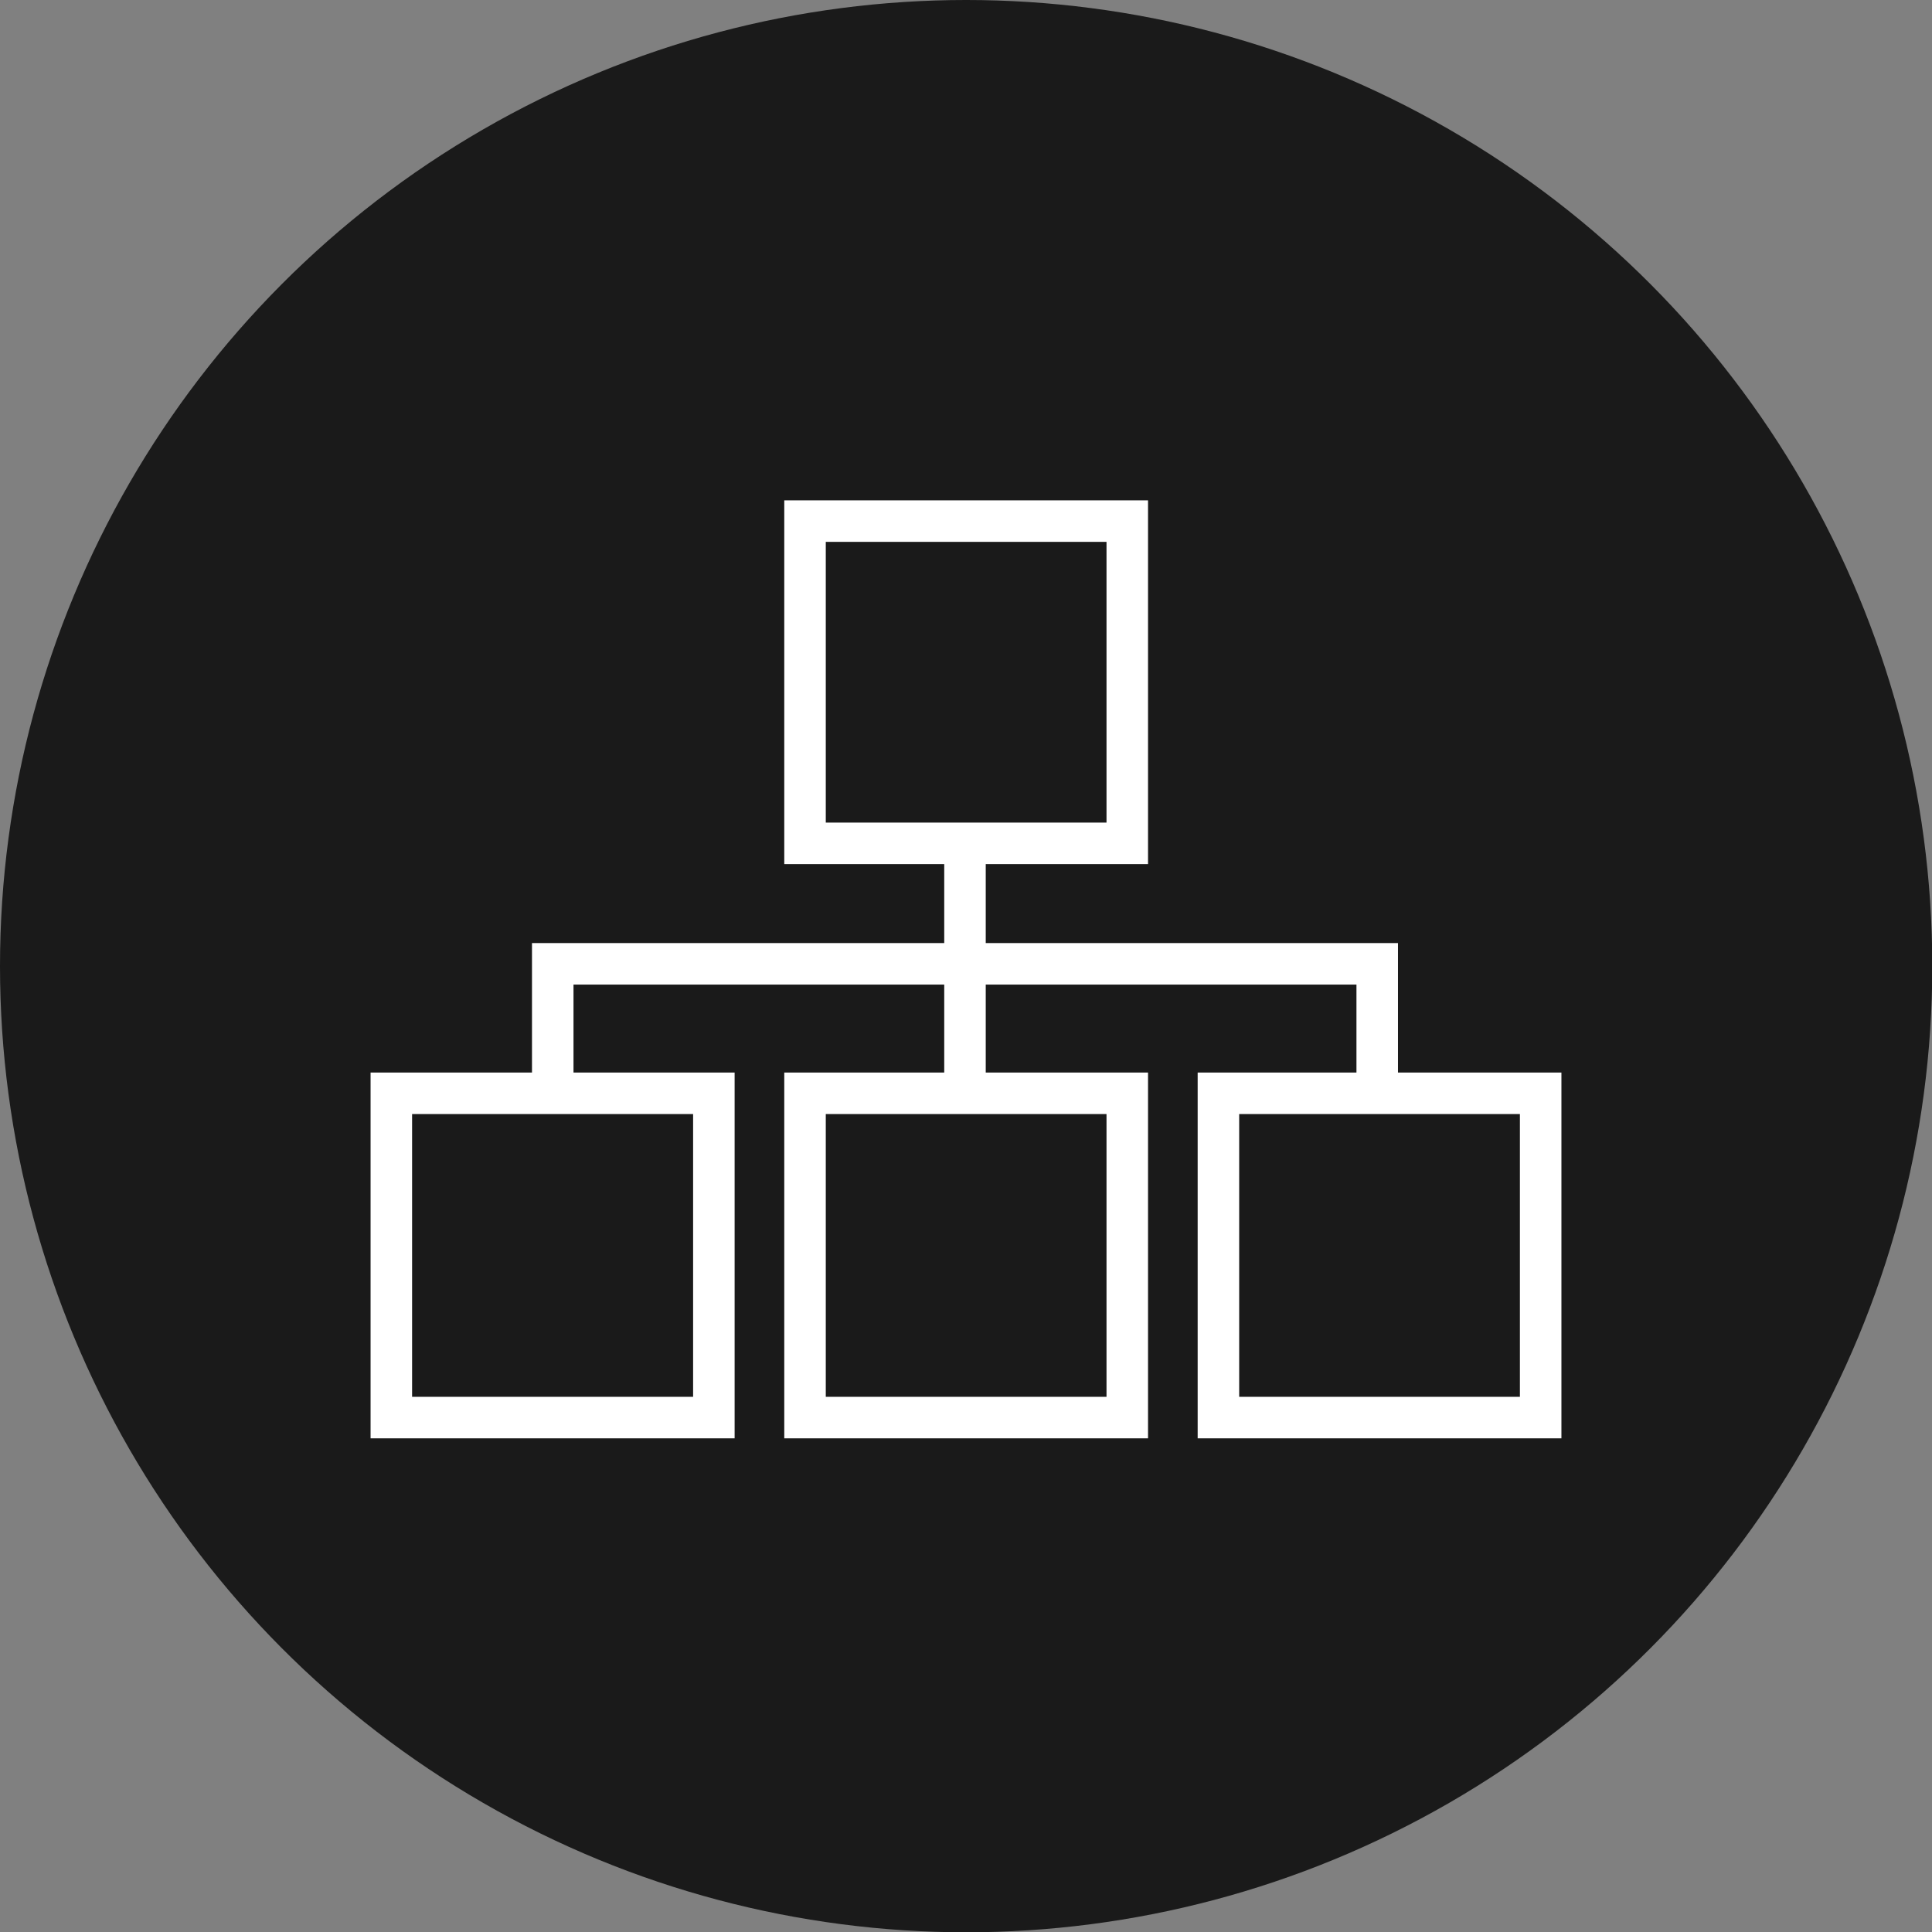<svg xmlns="http://www.w3.org/2000/svg" viewBox="0 0 66.55 66.55"><rect x="0" y="0" width="66.55" height="66.55" fill="#808080" stroke="none"/><defs><style>.cls-1{fill:#1a1a1a;}.cls-2,.cls-3{fill:none;}.cls-2,.cls-3,.cls-4{stroke:#fff;stroke-miterlimit:8;stroke-width:1.43px;}.cls-3{fill-rule:evenodd;}.cls-4{fill:#fff;}</style></defs><title>coordinacion-icon</title><g id="Capa_2" data-name="Capa 2"><g id="iconos"><circle class="cls-1" cx="33.28" cy="33.28" r="33.28"/><polyline class="cls-2" points="19.04 37.66 19.04 33.2 47.44 33.2 47.44 37.66"/><polygon class="cls-3" points="27.73 17.95 38.83 17.95 38.83 29.05 27.73 29.05 27.73 17.95 27.73 17.95"/><polygon class="cls-3" points="41.97 37.66 53.07 37.66 53.07 48.83 41.97 48.83 41.97 37.66 41.97 37.66"/><polygon class="cls-3" points="27.73 37.66 38.83 37.66 38.83 48.83 27.73 48.83 27.73 37.66 27.73 37.66"/><polygon class="cls-3" points="13.48 37.66 24.59 37.66 24.59 48.83 13.48 48.83 13.48 37.66 13.48 37.66"/><line class="cls-4" x1="33.24" y1="29.05" x2="33.24" y2="38.06"/></g></g></svg>